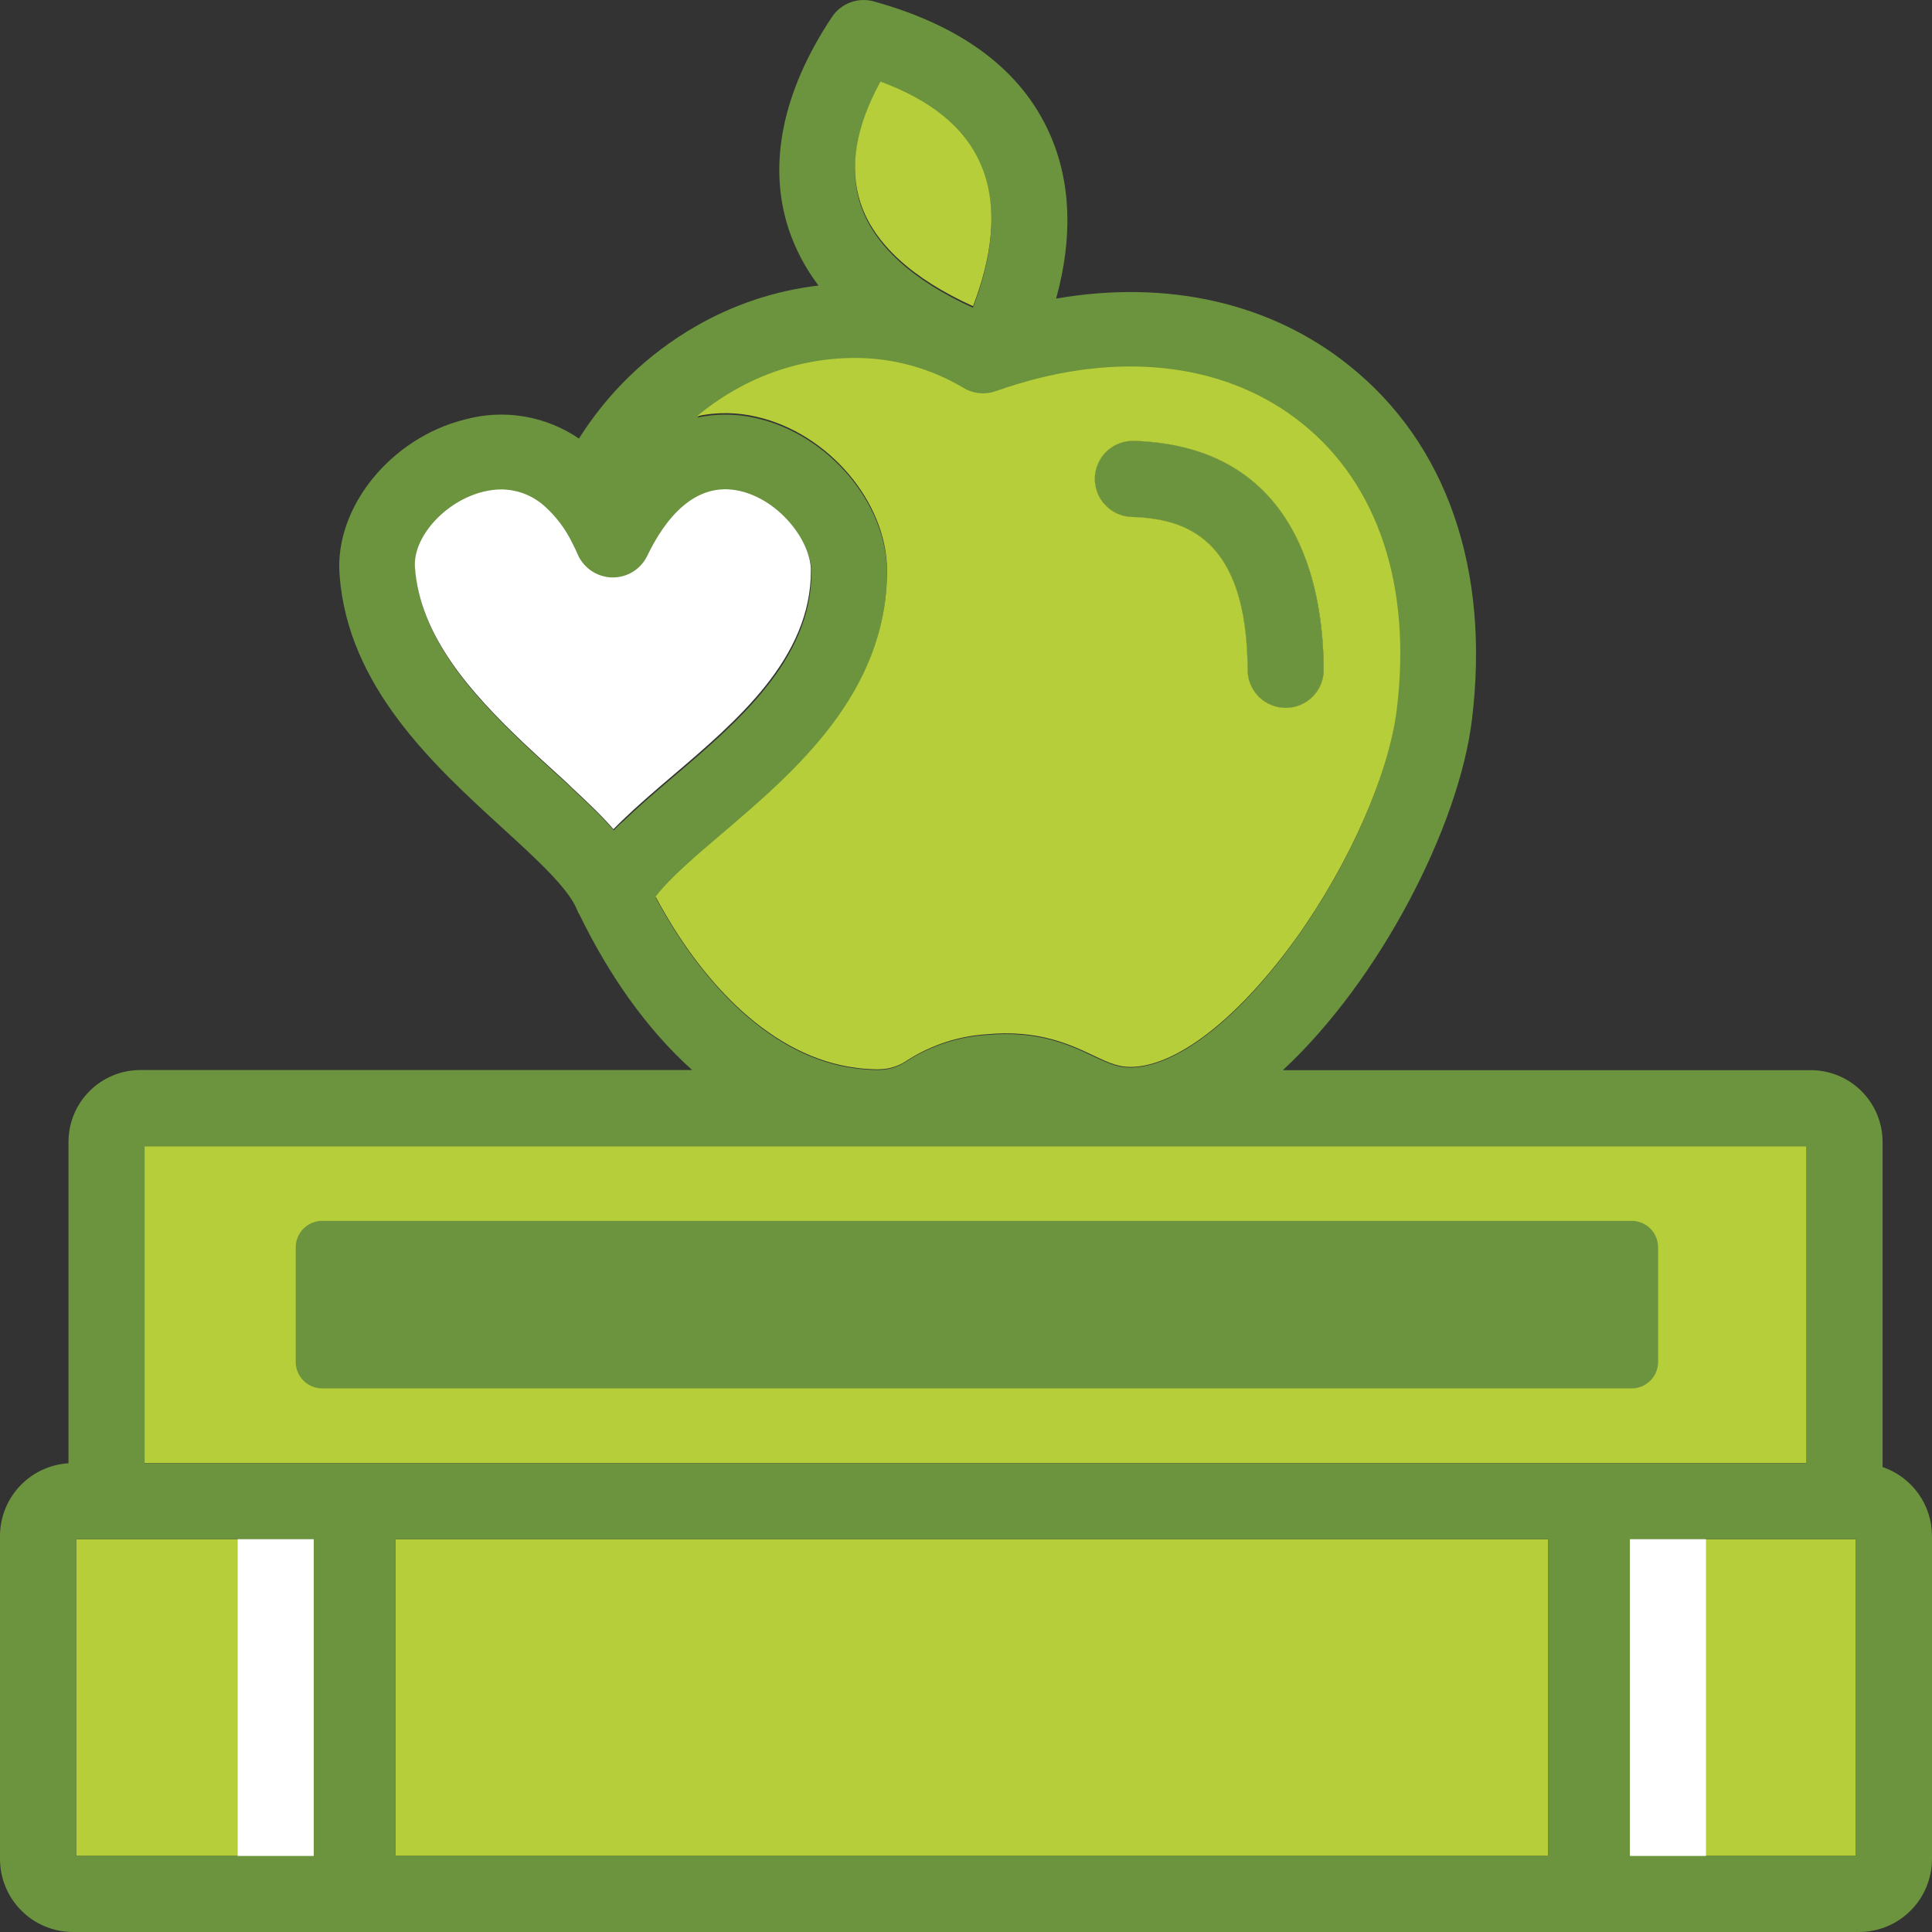 <svg xmlns="http://www.w3.org/2000/svg" width="100" height="100" viewBox="0 0 100 100" fill="none"><rect x="0" y="0" width="100" height="100" fill="#333333" stroke="none"/><g clip-path="url(#clip0_1_2367)"><path d="M16.239 79.667H3.939V96.064H16.239V79.667Z" fill="#B6CE3A"></path><path d="M80.124 79.667H20.479V96.064H80.124V79.667Z" fill="#B6CE3A"></path><path d="M96.061 79.667H84.364V96.064H96.061V79.667Z" fill="#B6CE3A"></path><path d="M93.506 59.327H7.482V75.727H93.506V59.327Z" fill="#B6CE3A"></path><path d="M97.442 75.933V59.106C97.442 58.122 97.05 57.178 96.355 56.481C95.659 55.785 94.715 55.393 93.73 55.391H66.4C71.439 50.721 75.512 42.755 76.185 37.273C77.142 29.479 74.888 22.955 69.821 18.912C65.758 15.655 60.403 14.464 54.664 15.455C55.542 12.285 55.433 9.394 54.327 6.912C52.867 3.636 49.806 1.339 45.227 0.073C44.828 -0.038 44.404 -0.021 44.015 0.124C43.627 0.268 43.294 0.531 43.064 0.876C40.5 4.724 39.73 8.512 40.812 11.83C41.164 12.892 41.688 13.888 42.364 14.779C40.106 15.046 37.928 15.774 35.964 16.918C33.525 18.33 31.466 20.314 29.967 22.7C29.115 22.119 28.147 21.729 27.13 21.558C26.113 21.387 25.071 21.438 24.076 21.709C20.224 22.661 17.303 26.27 17.576 29.752C17.997 35.527 22.424 39.585 25.997 42.849C27.764 44.461 29.43 45.988 29.867 47.091C29.91 47.203 29.965 47.311 30.03 47.412C31.488 50.397 33.424 53.233 35.827 55.385H7.273C6.783 55.384 6.299 55.479 5.846 55.666C5.394 55.852 4.983 56.126 4.637 56.472C4.29 56.818 4.016 57.228 3.828 57.68C3.641 58.132 3.545 58.617 3.545 59.106V75.739C2.587 75.797 1.686 76.219 1.028 76.917C0.369 77.616 0.001 78.54 0 79.5L0 96.227C0.002 97.228 0.4 98.187 1.108 98.894C1.816 99.602 2.775 99.999 3.776 100H96.224C97.225 99.999 98.184 99.602 98.892 98.894C99.6 98.187 99.998 97.228 100 96.227V79.5C99.999 78.713 99.751 77.946 99.293 77.307C98.834 76.668 98.187 76.187 97.442 75.933ZM45.579 4.312C48.182 5.27 49.918 6.679 50.73 8.506C51.788 10.864 51.245 13.63 50.358 15.927C47.233 14.512 45.239 12.691 44.545 10.606C43.939 8.764 44.291 6.667 45.579 4.312ZM31.77 42.976C31.164 42.276 30.424 41.576 29.648 40.855C29.346 40.552 29.003 40.248 28.667 39.946C28.161 39.482 27.642 39.006 27.13 38.521C24.403 35.93 21.767 33.009 21.5 29.458C21.382 27.888 23.067 26.012 25.033 25.518C25.342 25.439 25.66 25.398 25.979 25.397C26.805 25.399 27.601 25.703 28.218 26.252C28.813 26.796 29.296 27.452 29.639 28.182C29.739 28.373 29.836 28.576 29.942 28.788C30.062 29.059 30.241 29.3 30.466 29.493C30.691 29.686 30.956 29.826 31.242 29.903C31.396 29.945 31.555 29.968 31.715 29.97C32.093 29.977 32.466 29.875 32.788 29.677C33.11 29.479 33.369 29.192 33.533 28.852C34.406 27.033 35.939 24.961 38.315 25.5C40.391 25.97 42.003 28.1 42.003 29.618C42.003 34.13 38.197 37.373 34.839 40.224C33.894 41.024 33.021 41.779 32.236 42.533C32.058 42.679 31.912 42.827 31.77 42.976ZM33.939 46.464C34.673 45.503 35.985 44.382 37.358 43.215C41.167 39.973 45.906 35.943 45.906 29.603C45.906 26.058 42.876 22.488 39.151 21.645C38.144 21.409 37.097 21.398 36.085 21.615C36.66 21.132 37.277 20.7 37.927 20.324C39.826 19.209 41.986 18.617 44.188 18.606C46.182 18.593 48.142 19.127 49.855 20.148C50.234 20.381 50.681 20.476 51.121 20.418C51.262 20.401 51.4 20.368 51.533 20.321C51.918 20.185 52.3 20.058 52.682 19.945C58.303 18.252 63.591 18.97 67.367 21.988C71.306 25.145 73.052 30.403 72.267 36.791C71.861 40.124 69.842 44.742 67.088 48.579C64.242 52.57 61.13 55.064 58.776 55.245C57.946 55.315 57.421 55.067 56.558 54.658C55.364 54.094 53.724 53.321 51.067 53.57C49.617 53.662 48.214 54.117 46.985 54.891C46.559 55.199 46.05 55.369 45.524 55.379C45.441 55.385 45.358 55.385 45.276 55.379C44.961 55.371 44.646 55.347 44.333 55.306C40 54.785 36.364 50.994 33.939 46.464ZM7.482 59.327H93.506V75.73H7.482V59.327ZM16.239 96.061H3.939V79.667H16.239V96.061ZM80.124 96.061H20.479V79.667H80.124V96.061ZM96.061 96.061H84.364V79.667H96.061V96.061Z" fill="#6C933E"></path><path d="M15.306 64.564V70.491C15.306 71.249 15.921 71.864 16.679 71.864H84.451C85.21 71.864 85.824 71.249 85.824 70.491V64.564C85.824 63.806 85.21 63.191 84.451 63.191H16.679C15.921 63.191 15.306 63.806 15.306 64.564Z" fill="#6C933E"></path><path d="M16.239 79.667H12.303V96.064H16.239V79.667Z" fill="white"></path><path d="M88.3 79.667H84.364V96.064H88.3V79.667Z" fill="white"></path><path d="M68.509 34.664C68.51 34.922 68.46 35.179 68.362 35.418C68.264 35.658 68.12 35.876 67.937 36.059C67.755 36.243 67.538 36.388 67.299 36.488C67.06 36.587 66.804 36.639 66.546 36.639C66.025 36.639 65.525 36.433 65.156 36.066C64.787 35.698 64.578 35.2 64.576 34.679C64.543 27.824 61.355 26.845 58.576 26.758C58.053 26.741 57.559 26.518 57.201 26.137C56.843 25.756 56.652 25.248 56.668 24.726C56.685 24.203 56.908 23.709 57.289 23.351C57.67 22.993 58.178 22.802 58.7 22.818C67.188 23.088 68.485 30.355 68.509 34.664Z" fill="#B6CE3A"></path><path d="M68.509 34.664C68.51 34.922 68.46 35.179 68.362 35.418C68.264 35.658 68.12 35.876 67.937 36.059C67.755 36.243 67.538 36.388 67.299 36.488C67.06 36.587 66.804 36.639 66.546 36.639C66.025 36.639 65.525 36.433 65.156 36.066C64.787 35.698 64.578 35.2 64.576 34.679C64.543 27.824 61.355 26.845 58.576 26.758C58.053 26.741 57.559 26.518 57.201 26.137C56.843 25.756 56.652 25.248 56.668 24.726C56.685 24.203 56.908 23.709 57.289 23.351C57.67 22.993 58.178 22.802 58.7 22.818C67.188 23.088 68.485 30.355 68.509 34.664Z" fill="#6C933E"></path><path d="M50.364 15.848C47.23 14.43 45.236 12.609 44.545 10.518C43.939 8.679 44.285 6.579 45.573 4.224C48.176 5.182 49.912 6.591 50.724 8.421C51.791 10.779 51.252 13.549 50.364 15.848Z" fill="#B6CE3A"></path><path d="M67.391 21.912C63.624 18.882 58.321 18.173 52.694 19.87C52.312 19.982 51.927 20.109 51.542 20.245C51.409 20.293 51.271 20.326 51.13 20.342C50.689 20.399 50.241 20.304 49.861 20.073C48.148 19.05 46.188 18.516 44.194 18.527C41.99 18.539 39.828 19.132 37.927 20.248C37.276 20.623 36.66 21.055 36.085 21.539C37.097 21.322 38.144 21.333 39.151 21.57C42.876 22.415 45.912 25.988 45.912 29.536C45.912 35.873 41.167 39.912 37.358 43.158C35.982 44.327 34.67 45.449 33.933 46.409C36.358 50.955 39.994 54.736 44.339 55.273C44.651 55.314 44.965 55.338 45.279 55.345C45.361 55.352 45.445 55.352 45.527 55.345C46.054 55.336 46.566 55.165 46.994 54.858C48.222 54.081 49.626 53.625 51.076 53.533C53.739 53.285 55.376 54.058 56.573 54.621C57.436 55.033 57.964 55.282 58.794 55.212C61.148 55.018 64.249 52.521 67.112 48.527C69.855 44.688 71.888 40.058 72.297 36.73C73.079 30.336 71.336 25.073 67.391 21.912ZM66.546 36.639C66.025 36.639 65.525 36.433 65.156 36.066C64.787 35.698 64.578 35.2 64.576 34.679C64.542 27.824 61.355 26.845 58.576 26.758C58.053 26.741 57.559 26.518 57.201 26.137C56.843 25.756 56.652 25.248 56.668 24.726C56.685 24.203 56.908 23.709 57.289 23.351C57.67 22.993 58.178 22.802 58.7 22.818C67.185 23.088 68.497 30.355 68.515 34.664C68.516 34.923 68.466 35.18 68.368 35.42C68.269 35.66 68.124 35.878 67.941 36.061C67.758 36.245 67.541 36.391 67.301 36.49C67.062 36.589 66.805 36.64 66.546 36.639Z" fill="#B6CE3A"></path><path d="M41.973 29.536C41.973 34.051 38.164 37.297 34.8 40.161C33.855 40.964 32.982 41.718 32.2 42.473C32.042 42.621 31.897 42.776 31.752 42.918C31.146 42.218 30.406 41.518 29.63 40.797C29.327 40.494 28.985 40.191 28.652 39.888C28.142 39.424 27.621 38.949 27.109 38.464C24.382 35.87 21.746 32.946 21.479 29.391C21.349 27.818 23.03 25.942 25.003 25.455C25.312 25.375 25.63 25.334 25.949 25.333C26.773 25.337 27.568 25.644 28.182 26.194C28.779 26.729 29.267 27.376 29.618 28.097C29.718 28.288 29.815 28.491 29.906 28.703C30.026 28.976 30.206 29.218 30.432 29.411C30.658 29.605 30.924 29.745 31.212 29.821C31.366 29.863 31.525 29.886 31.685 29.888C32.064 29.895 32.437 29.794 32.759 29.595C33.081 29.396 33.34 29.108 33.503 28.767C34.376 26.948 35.927 24.873 38.291 25.412C40.361 25.885 41.973 28.015 41.973 29.536Z" fill="white"></path></g><defs><clipPath id="clip0_1_2367"><rect width="100" height="100" fill="white"></rect></clipPath></defs></svg>